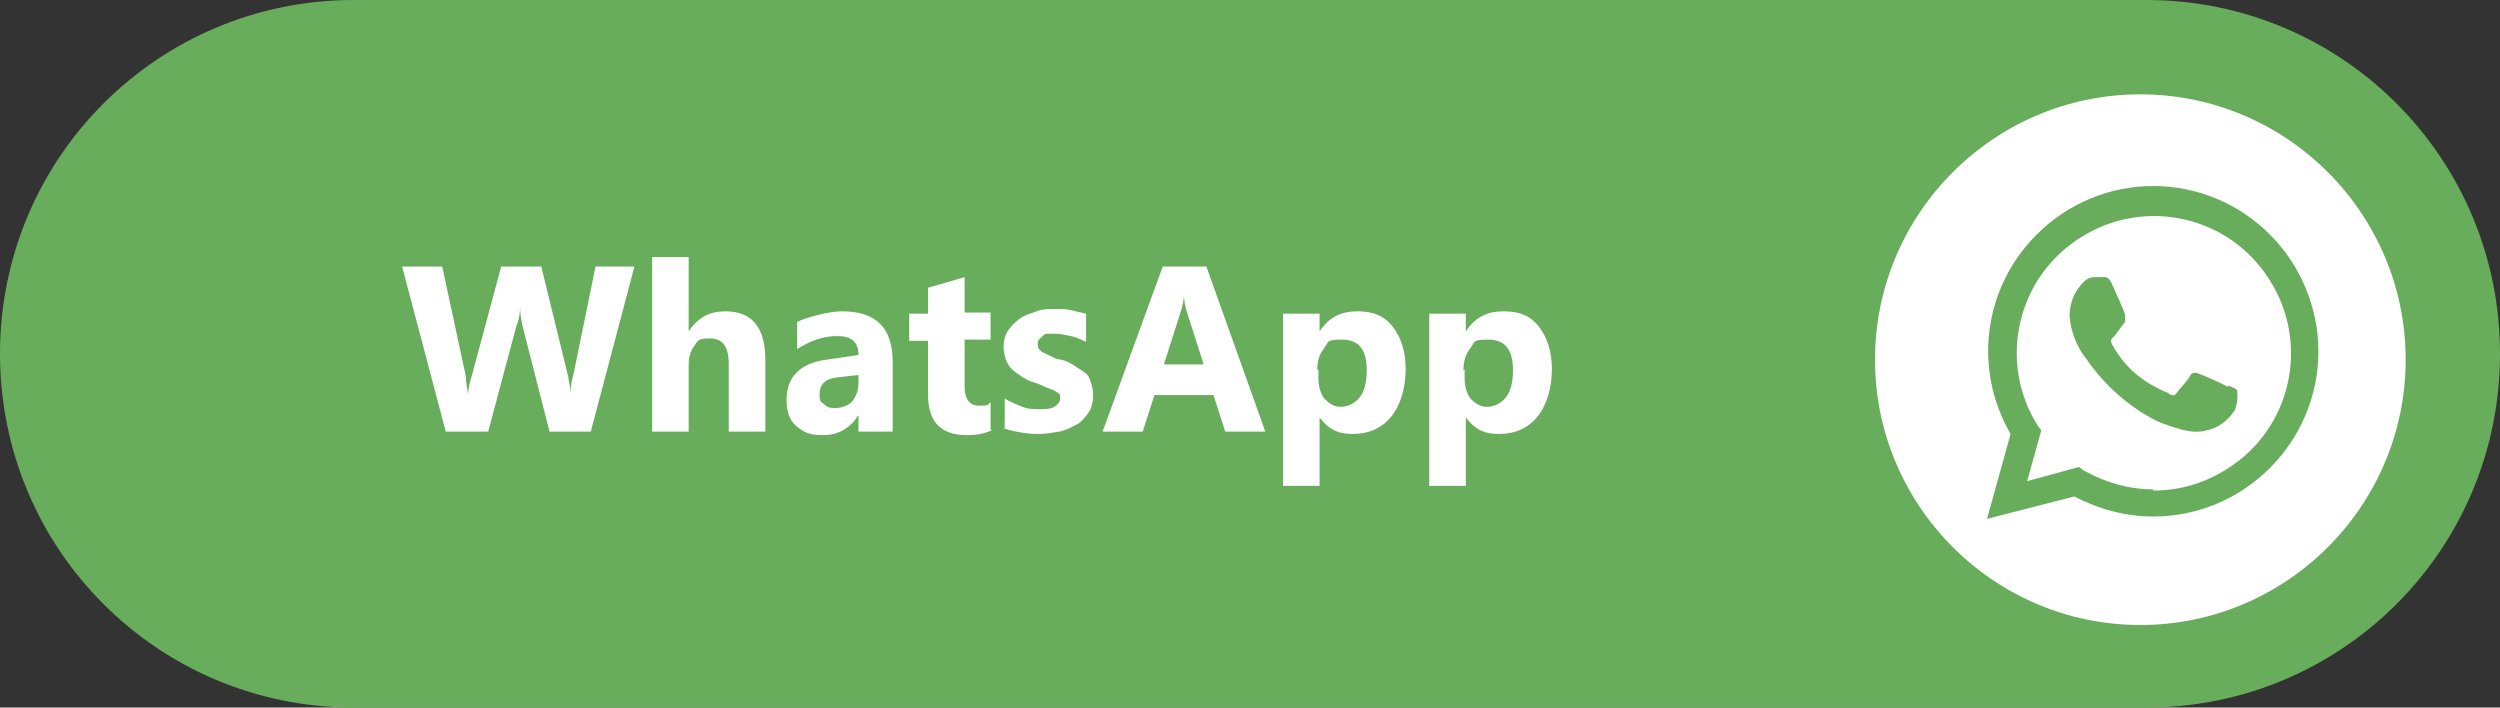 <?xml version="1.0" encoding="UTF-8"?>
<svg id="Capa_1" data-name="Capa 1" xmlns="http://www.w3.org/2000/svg" version="1.1" viewBox="0 0 212 60">
  <rect x="0" y="0" width="212" height="60" fill="#333333" stroke="none"/>
  <defs>
    <style>
      .cls-1, .cls-2 {
        fill: #67ad5b;
      }

      .cls-1, .cls-2, .cls-3 {
        stroke-width: 0px;
      }

      .cls-4 {
        isolation: isolate;
      }

      .cls-2 {
        fill-rule: evenodd;
      }

      .cls-3 {
        fill: #fff;
      }
    </style>
  </defs>
  <g id="Grupo_29" data-name="Grupo 29">
    <path id="Rectángulo_7" data-name="Rectángulo 7" class="cls-1" d="M30,0h152c16.6,0,30,13.4,30,30h0c0,16.6-13.4,30-30,30H30C13.4,60,0,46.6,0,30h0C0,13.4,13.4,0,30,0Z"/>
    <g id="Grupo_258" data-name="Grupo 258">
      <path id="Rectángulo_1" data-name="Rectángulo 1" class="cls-3" d="M181.5,8h0c12.4,0,22.5,10.1,22.5,22.5h0c0,12.4-10.1,22.5-22.5,22.5h0c-12.4,0-22.5-10.1-22.5-22.5h0c0-12.4,10.1-22.5,22.5-22.5Z"/>
      <path id="whatsapp-2" class="cls-2" d="M192.5,19.9c-5.5-5.5-14.3-5.5-19.8,0-4.5,4.5-5.4,11.4-2.2,16.9l-2,7.2,7.4-1.9c2.1,1.1,4.4,1.7,6.7,1.7h0c7.7,0,14-6.3,14-14,0-3.7-1.5-7.3-4.1-9.9ZM182.6,41.5h0c-2.1,0-4.1-.6-5.9-1.6l-.4-.3-4.4,1.2,1.2-4.3-.3-.4c-3.4-5.4-1.8-12.6,3.7-16,5.4-3.4,12.6-1.8,16,3.7,3.4,5.4,1.8,12.6-3.7,16-1.9,1.2-4,1.8-6.2,1.8h0ZM188.9,32.8c-.3-.2-2.1-1-2.4-1.1s-.6-.2-.8.2-.9,1.1-1.1,1.4-.4.3-.8,0c-1-.4-2-1-2.8-1.7-.8-.7-1.4-1.5-1.9-2.4-.2-.4,0-.5.2-.7.3-.4.6-.8.9-1.2,0-.2,0-.4,0-.6,0-.2-.8-1.9-1.1-2.6-.3-.7-.6-.6-.8-.6s-.4,0-.7,0c-.4,0-.7.2-.9.4-.8.8-1.2,1.8-1.2,2.9.1,1.3.6,2.6,1.4,3.6,1.5,2.2,3.6,4.1,6,5.3.7.3,1.3.5,2,.7.7.2,1.5.3,2.2.1,1-.2,1.8-.8,2.4-1.7.2-.5.3-1.1.2-1.7,0-.1-.3-.2-.7-.4h0Z"/>
    </g>
    <g id="WhatsApp" class="cls-4">
      <g class="cls-4">
        <path class="cls-3" d="M53.8,22.6l-3.7,14h-3.5l-2.3-9c-.1-.5-.2-1-.2-1.6h0c0,.6-.1,1.2-.3,1.6l-2.4,9h-3.6l-3.7-14h3.4l2,9.3c0,.4.1.9.2,1.6h0c0-.5.1-1,.3-1.6l2.5-9.3h3.4l2.3,9.4c0,.3.2.8.2,1.5h0c0-.5,0-1,.2-1.6l1.9-9.3h3.2Z"/>
        <path class="cls-3" d="M64.9,36.6h-3.1v-5.7c0-1.5-.5-2.2-1.6-2.2s-1,.2-1.3.6-.5.9-.5,1.6v5.7h-3.1v-14.8h3.1v6.3h0c.8-1.2,1.8-1.7,3.1-1.7,2.3,0,3.4,1.4,3.4,4.1v6.1Z"/>
        <path class="cls-3" d="M75.7,36.6h-2.9v-1.4h0c-.7,1.1-1.7,1.7-3,1.7s-1.7-.3-2.3-.8-.8-1.3-.8-2.2c0-1.9,1.1-3.1,3.4-3.4l2.7-.4c0-1.1-.6-1.6-1.8-1.6s-2.3.4-3.4,1.1v-2.3c.4-.2,1-.4,1.8-.6s1.4-.3,2-.3c2.9,0,4.3,1.4,4.3,4.3v6ZM72.8,32.5v-.7l-1.8.2c-1,.1-1.5.6-1.5,1.4s.1.6.4.9.6.3,1,.3,1.1-.2,1.4-.6.5-.9.5-1.5Z"/>
        <path class="cls-3" d="M84.1,36.5c-.5.2-1.1.4-2.1.4-2.2,0-3.3-1.1-3.3-3.4v-4.6h-1.6v-2.3h1.6v-2.2l3.1-.9v3h2.2v2.3h-2.2v4c0,1,.4,1.6,1.2,1.6s.7,0,1-.3v2.3Z"/>
        <path class="cls-3" d="M85.2,36.3v-2.5c.5.3,1,.5,1.5.7s1,.2,1.4.2,1,0,1.3-.2.5-.4.5-.7,0-.4-.2-.5-.3-.2-.6-.3-.5-.2-.7-.3-.5-.2-.8-.3c-.4-.1-.7-.3-1-.5s-.6-.4-.8-.6-.4-.5-.5-.8-.2-.7-.2-1.1.1-1,.4-1.4.6-.7,1-1,.9-.4,1.4-.6,1.1-.2,1.6-.2.9,0,1.3.1.9.2,1.3.3v2.4c-.4-.2-.8-.4-1.3-.5s-.9-.2-1.3-.2-.4,0-.6,0-.3,0-.5.2-.2.2-.3.3-.1.2-.1.4,0,.3.2.5.3.2.5.3.4.2.6.3.5.2.7.2c.4.1.8.3,1.1.5s.6.4.9.6.4.5.5.8.2.7.2,1.1-.1,1.1-.4,1.5-.6.8-1,1-.9.5-1.5.6-1.1.2-1.7.2c-1.1,0-2.1-.2-3.1-.5Z"/>
        <path class="cls-3" d="M107.3,36.6h-3.4l-1-3.1h-5l-1,3.1h-3.4l5.1-14h3.7l5,14ZM102.1,31l-1.5-4.7c-.1-.4-.2-.8-.2-1.3h0c0,.4-.1.8-.2,1.2l-1.5,4.7h3.6Z"/>
        <path class="cls-3" d="M111.9,35.4h0v5.8h-3.1v-14.6h3.1v1.5h0c.8-1.2,1.8-1.7,3.2-1.7s2.3.4,3,1.3c.7.9,1.1,2.1,1.1,3.6s-.4,3-1.2,4c-.8,1-1.9,1.5-3.3,1.5s-2.1-.5-2.8-1.4ZM111.8,31.3v.8c0,.7.2,1.3.5,1.7.4.4.8.7,1.4.7s1.2-.3,1.6-.8c.4-.5.6-1.3.6-2.3,0-1.8-.7-2.6-2.1-2.6s-1.1.2-1.5.7-.6,1.1-.6,1.9Z"/>
        <path class="cls-3" d="M124.3,35.4h0v5.8h-3.1v-14.6h3.1v1.5h0c.8-1.2,1.8-1.7,3.2-1.7s2.3.4,3,1.3c.7.9,1.1,2.1,1.1,3.6s-.4,3-1.2,4c-.8,1-1.9,1.5-3.3,1.5s-2.1-.5-2.8-1.4ZM124.2,31.3v.8c0,.7.2,1.3.5,1.7.4.4.8.7,1.4.7s1.2-.3,1.6-.8c.4-.5.6-1.3.6-2.3,0-1.8-.7-2.6-2.1-2.6s-1.1.2-1.5.7-.6,1.1-.6,1.9Z"/>
      </g>
    </g>
  </g>
</svg>